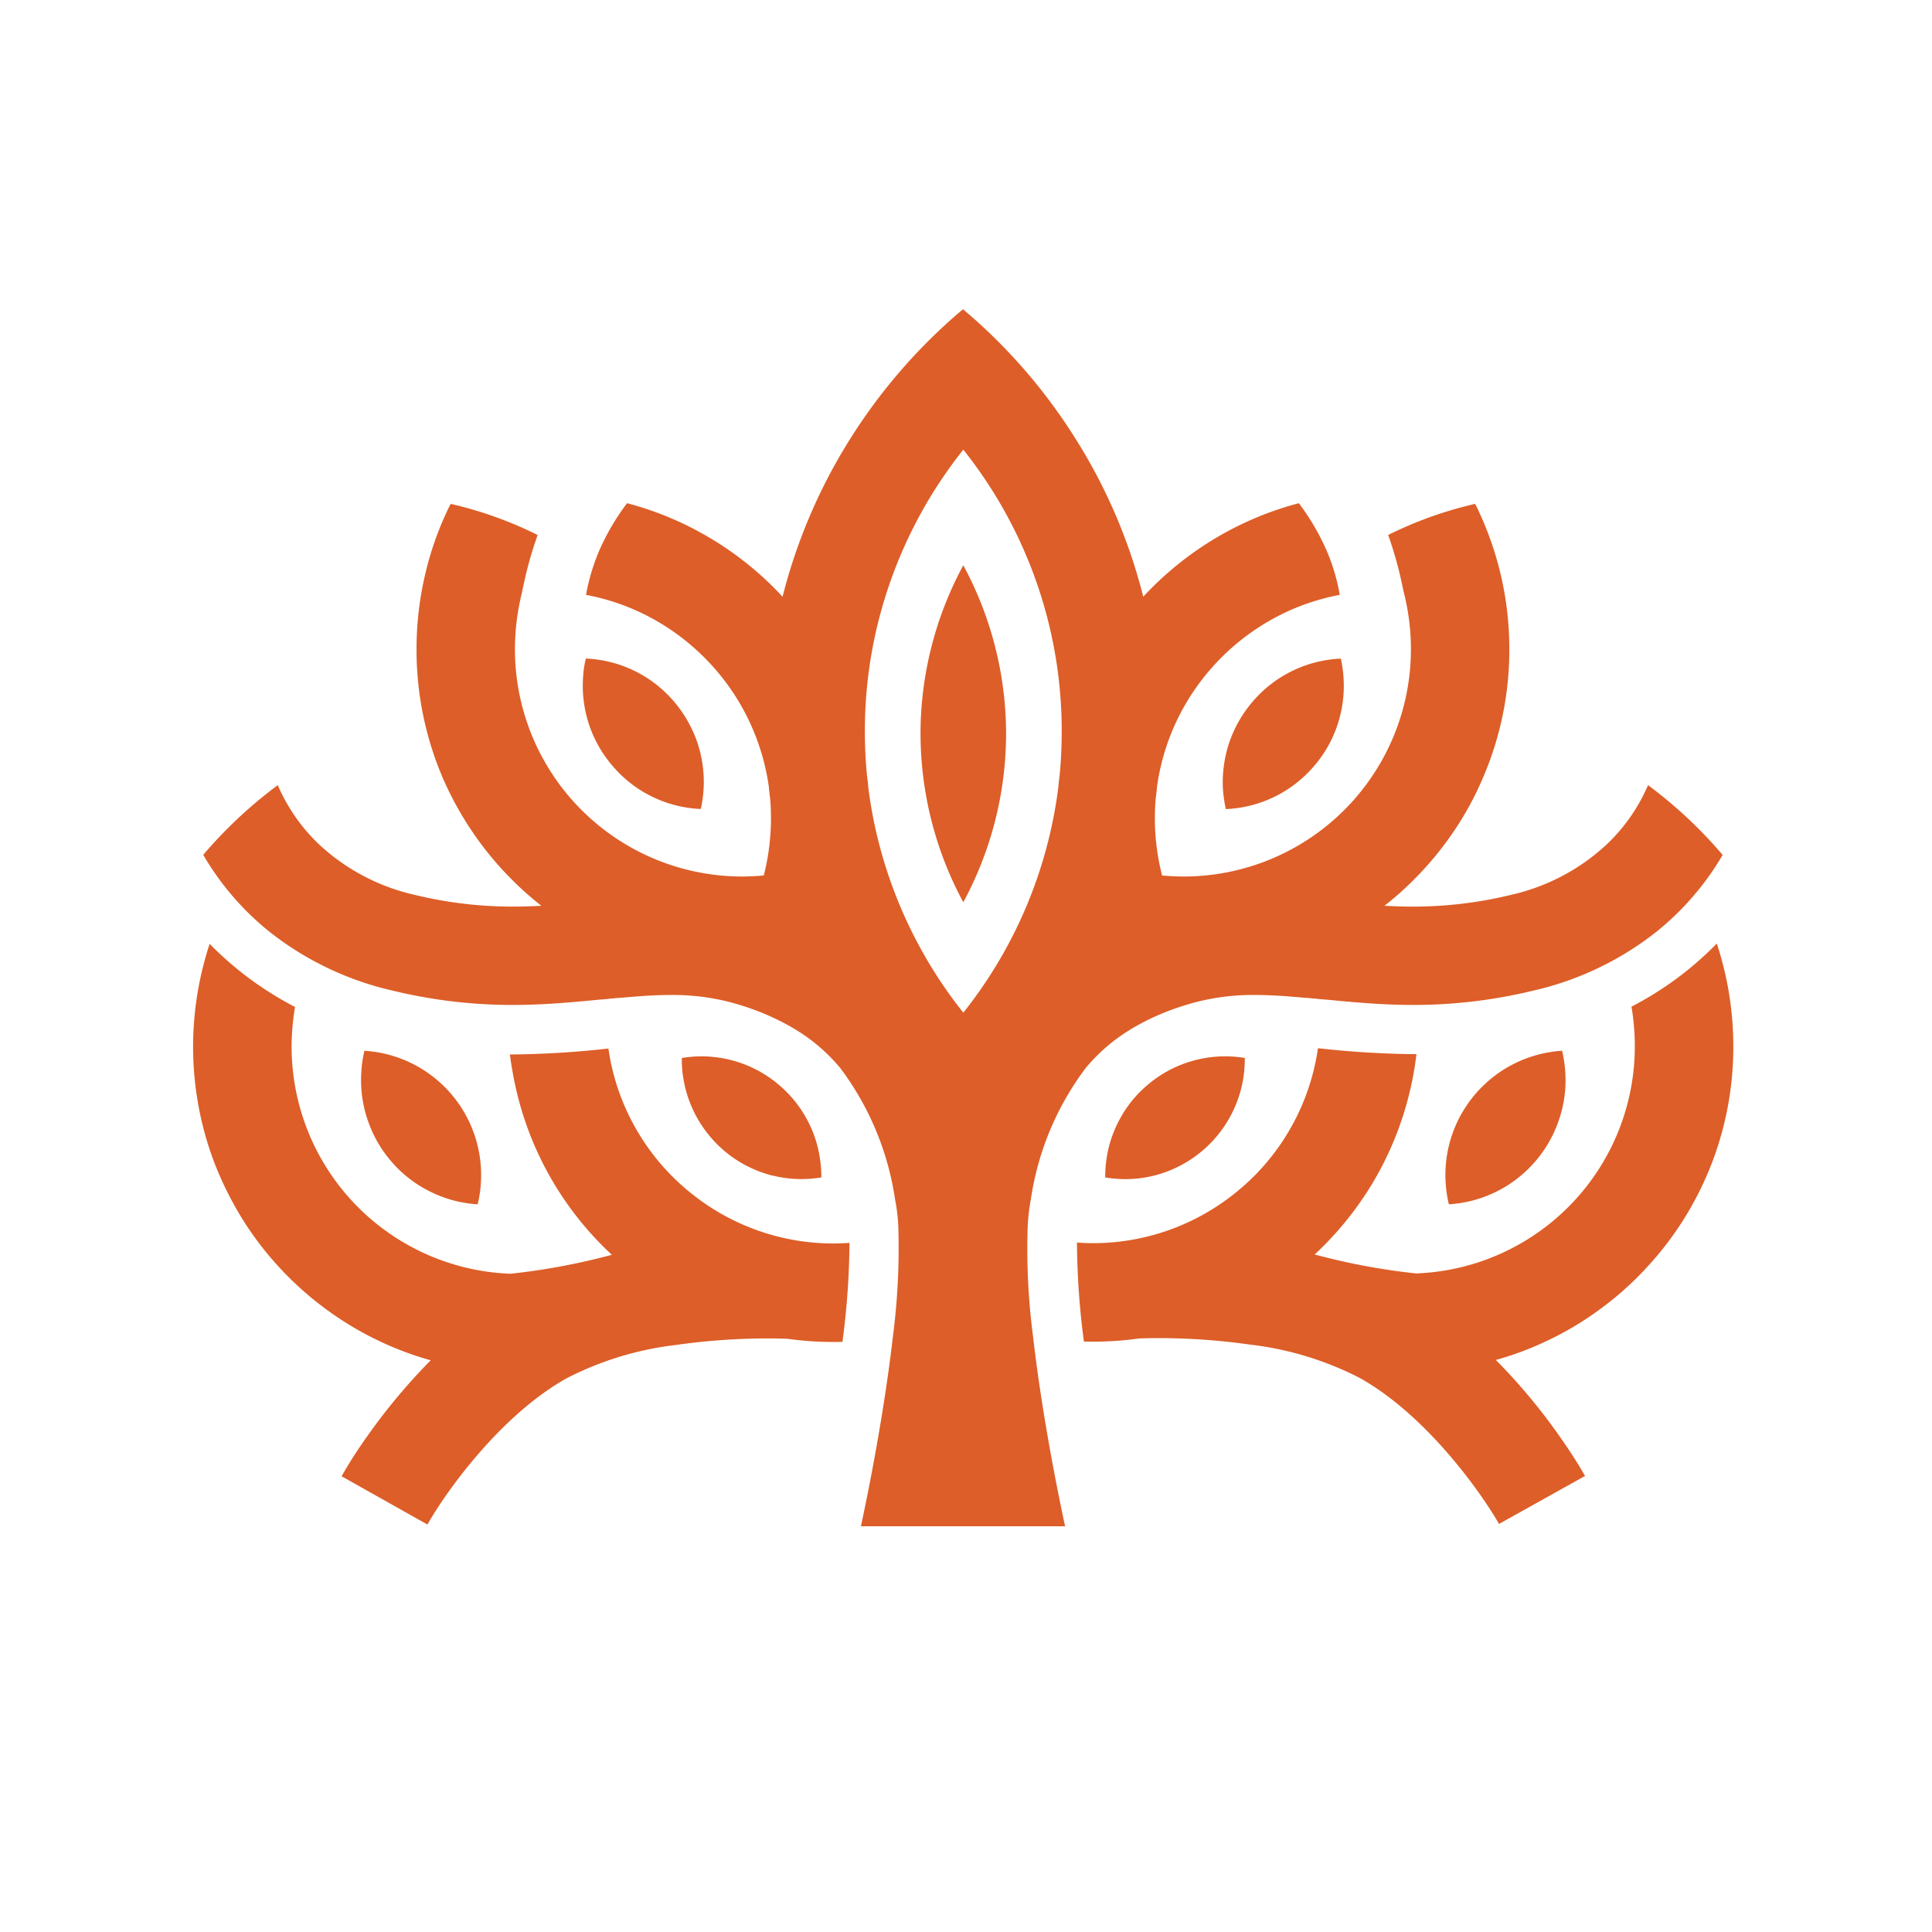 <svg xmlns="http://www.w3.org/2000/svg" width="100" height="100" viewBox="0 0 100 100">
  <g id="Favicon" transform="translate(-686 -387)">
    <rect id="Rectangle_6125" data-name="Rectangle 6125" width="100" height="100" transform="translate(686 387)" fill="#fff" opacity="0"/>
    <path id="Path_106" data-name="Path 106" d="M-19551.143-4689h-5.3c.344-1.6,1.193-5.767,1.658-9.846a35.245,35.245,0,0,0,.275-5.716v-.009a9.645,9.645,0,0,0-.166-1.354,14.938,14.938,0,0,0-2.879-6.85c-.01,0-.01,0-.01-.006v0a.016.016,0,0,0-.008-.009,9.129,9.129,0,0,0-2.252-1.919s0,0-.008-.006a12.636,12.636,0,0,0-2.643-1.195,11.735,11.735,0,0,0-3.826-.59c-.873,0-1.791.075-2.5.14h0c-.031,0-.064,0-.1.009l-.057,0c-.029,0-.062.006-.09.008h-.014l-.221.022c-.037,0-.07.006-.1.009l-.1.01-.162.017-.158.014h-.01l-.055.006-.055,0h-.008l-.105.013h-.018l-.143.013-.555.054c-1.119.1-2.346.2-3.7.2h-.266a26.276,26.276,0,0,1-5.965-.741,16.05,16.05,0,0,1-6.375-3.048,14.416,14.416,0,0,1-3.426-3.979v0h0a23.436,23.436,0,0,1,3.857-3.608,9.373,9.373,0,0,0,2.1,3.031,10.735,10.735,0,0,0,5.023,2.656,21.434,21.434,0,0,0,5.061.6c.475,0,.951-.016,1.461-.043a16.731,16.731,0,0,1-1.529-1.358,16.778,16.778,0,0,1-2.057-2.494,17.069,17.069,0,0,1-1.559-2.864,16.831,16.831,0,0,1-1.316-6.562,16.843,16.843,0,0,1,.441-3.849,16.463,16.463,0,0,1,1.254-3.538c.074-.14.029-.057.074-.137l.223.052a20.229,20.229,0,0,1,4.277,1.558,19.647,19.647,0,0,0-.719,2.535c-.041.175-.066.313-.09.431a12.2,12.2,0,0,0-.367,2.95,11.763,11.763,0,0,0,11.74,11.761c.373,0,.752-.019,1.141-.054a11.968,11.968,0,0,0,.371-2.965c0-.34-.012-.669-.039-.978-.035-.285-.059-.493-.074-.674a11.748,11.748,0,0,0-.682-2.6,11.71,11.71,0,0,0-2.178-3.56,11.853,11.853,0,0,0-3-2.429,11.609,11.609,0,0,0-3.6-1.318,10.63,10.63,0,0,1,.682-2.284,12.1,12.1,0,0,1,1.443-2.46,16.564,16.564,0,0,1,4.395,1.862,16.8,16.8,0,0,1,3.654,2.978,28.426,28.426,0,0,1,3.529-8.218,28.781,28.781,0,0,1,5.809-6.662,28.582,28.582,0,0,1,5.8,6.662,28.271,28.271,0,0,1,3.531,8.218,16.843,16.843,0,0,1,3.654-2.978,16.658,16.658,0,0,1,4.4-1.862,12.269,12.269,0,0,1,1.441,2.46,10.191,10.191,0,0,1,.676,2.284,11.587,11.587,0,0,0-3.6,1.318,11.819,11.819,0,0,0-3,2.429,11.754,11.754,0,0,0-2.18,3.56,11.843,11.843,0,0,0-.676,2.6c-.016.181-.041.39-.074.674-.027.309-.039.638-.039.978a11.788,11.788,0,0,0,.373,2.965c.385.035.77.054,1.133.054a11.764,11.764,0,0,0,11.746-11.761,11.921,11.921,0,0,0-.369-2.95c-.027-.118-.057-.256-.094-.431a19.326,19.326,0,0,0-.715-2.535,20.207,20.207,0,0,1,4.279-1.558l.207-.056a.808.808,0,0,1,.086.141,17.018,17.018,0,0,1,1.258,3.538,16.843,16.843,0,0,1,.441,3.849,16.665,16.665,0,0,1-1.326,6.562,16.217,16.217,0,0,1-1.549,2.864,17.036,17.036,0,0,1-2.059,2.494,16.475,16.475,0,0,1-1.529,1.358c.512.027.986.043,1.457.043a21.357,21.357,0,0,0,5.059-.6,10.72,10.72,0,0,0,5.027-2.656,9.28,9.28,0,0,0,2.1-3.031,23.342,23.342,0,0,1,3.859,3.608h.006v0a14.489,14.489,0,0,1-3.428,3.979,16.012,16.012,0,0,1-6.375,3.048,26.252,26.252,0,0,1-5.967.741h-.264c-1.359,0-2.58-.1-3.705-.2l-.551-.054-.145-.013h-.016l-.107-.013h-.006l-.057,0h0l-.055-.006h-.006l-.16-.014-.16-.017-.1-.01-.1-.009c-.072-.007-.152-.014-.221-.022h-.023a.792.792,0,0,1-.08-.008l-.062,0c-.031,0-.059-.006-.1-.009h0c-.7-.064-1.627-.14-2.5-.14a11.744,11.744,0,0,0-3.826.59,12.608,12.608,0,0,0-2.645,1.195.006.006,0,0,0,0,.006,9.094,9.094,0,0,0-2.252,1.919c-.008,0-.01.005-.01.009l0,0c-.006,0-.008,0-.008.006a14.917,14.917,0,0,0-2.881,6.85,10.316,10.316,0,0,0-.162,1.354v.009a34.766,34.766,0,0,0,.273,5.716c.465,4.079,1.316,8.243,1.66,9.846Zm0-26.584a23.437,23.437,0,0,0,4.918-11.669c.016-.212.041-.408.066-.6.074-.76.109-1.534.109-2.3a23.329,23.329,0,0,0-1.316-7.744,23.456,23.456,0,0,0-3.777-6.829,23.41,23.41,0,0,0-3.777,6.829,23.232,23.232,0,0,0-1.318,7.744c0,.765.035,1.539.111,2.3.027.193.051.39.064.6a23.44,23.44,0,0,0,4.92,11.669v0Zm20.533,18.914a16.574,16.574,0,0,0-5.672-1.731,33.655,33.655,0,0,0-4.787-.338c-.354,0-.7.007-.98.018a17,17,0,0,1-2.344.165c-.158,0-.318,0-.508-.007a40.457,40.457,0,0,1-.359-5.122c.277.02.563.031.85.031a11.7,11.7,0,0,0,3.973-.7,11.772,11.772,0,0,0,3.445-1.958,11.638,11.638,0,0,0,2.621-3.011,11.682,11.682,0,0,0,1.488-3.854c.047-.238.074-.41.094-.561h.023l.027,0h.018a48.3,48.3,0,0,0,4.879.3h.154c-.053.412-.111.824-.191,1.225a16.961,16.961,0,0,1-2.129,5.531,17.1,17.1,0,0,1-2.951,3.617l.064.015h.008a34.01,34.01,0,0,0,5.18.963,11.76,11.76,0,0,0,11.314-12.165,12.319,12.319,0,0,0-.166-1.644,17.189,17.189,0,0,0,4.416-3.267,16.929,16.929,0,0,1,.844,4.734,16.781,16.781,0,0,1-1.088,6.6,16.977,16.977,0,0,1-1.453,2.915,16.588,16.588,0,0,1-1.975,2.567,16.437,16.437,0,0,1-2.414,2.142,16.3,16.3,0,0,1-2.8,1.652,16.21,16.21,0,0,1-2.551.945,30.055,30.055,0,0,1,3.354,4.03c.783,1.11,1.213,1.887,1.264,1.973l-4.453,2.484C-19524.211-4690.53-19527.053-4694.672-19530.609-4696.669Zm-52.713,5.081h0a22.679,22.679,0,0,1,1.258-1.973,31.132,31.132,0,0,1,3.355-4.03,16.4,16.4,0,0,1-2.555-.945,16.8,16.8,0,0,1-2.8-1.652,16.774,16.774,0,0,1-2.418-2.142,16.562,16.562,0,0,1-1.971-2.567,17.716,17.716,0,0,1-1.453-2.915,16.927,16.927,0,0,1-1.092-6.6,17.145,17.145,0,0,1,.846-4.734,17.277,17.277,0,0,0,4.42,3.267,13,13,0,0,0-.17,1.644,11.765,11.765,0,0,0,11.322,12.165,34.257,34.257,0,0,0,5.178-.963h.008l.064-.015a16.816,16.816,0,0,1-2.953-3.617,16.831,16.831,0,0,1-2.129-5.531c-.078-.4-.145-.813-.2-1.225h.158a48.344,48.344,0,0,0,4.883-.3h.012l.027,0h.021c.021.151.053.323.094.561a11.686,11.686,0,0,0,1.49,3.854,11.616,11.616,0,0,0,2.625,3.011,11.7,11.7,0,0,0,3.445,1.958,11.668,11.668,0,0,0,3.969.7c.289,0,.576-.011.855-.031a41.015,41.015,0,0,1-.365,5.122c-.186.006-.346.007-.506.007a16.912,16.912,0,0,1-2.342-.165c-.291-.011-.627-.018-.984-.018a33.631,33.631,0,0,0-4.785.338,16.56,16.56,0,0,0-5.672,1.731c-3.557,2-6.4,6.139-7.191,7.564Zm57.332-14.08h-.02a6.372,6.372,0,0,1-.164-1.062,6.447,6.447,0,0,1,5.967-6.878l.059-.005a6.49,6.49,0,0,1,.16,1.064,6.265,6.265,0,0,1-.332,2.535,6.367,6.367,0,0,1-1.23,2.143,6.366,6.366,0,0,1-1.939,1.52,6.389,6.389,0,0,1-2.463.682h-.037Zm-50.309,0h-.031a6.333,6.333,0,0,1-2.463-.682,6.3,6.3,0,0,1-1.945-1.52,6.4,6.4,0,0,1-1.23-2.143,6.367,6.367,0,0,1-.33-2.535,5.915,5.915,0,0,1,.158-1.064l.063.005a6.44,6.44,0,0,1,5.961,6.878,5.818,5.818,0,0,1-.164,1.062Zm32.555-1.378a.1.1,0,0,0-.037-.007l-.016,0a6.363,6.363,0,0,1,.078-1.033,6.122,6.122,0,0,1,.742-2.106,6.019,6.019,0,0,1,1.379-1.658,6.188,6.188,0,0,1,4-1.473,6.146,6.146,0,0,1,.969.076l.057.008a7.063,7.063,0,0,1-.076,1.037,6.175,6.175,0,0,1-.861,2.306,6.2,6.2,0,0,1-1.619,1.742,6.186,6.186,0,0,1-2.154,1.007,6.163,6.163,0,0,1-1.479.18A6.664,6.664,0,0,1-19543.744-4707.047Zm-17.26-.1a6.228,6.228,0,0,1-2.156-1.007,6.244,6.244,0,0,1-1.615-1.742,6.209,6.209,0,0,1-.861-2.306,5.406,5.406,0,0,1-.074-1.037l.057-.008a6.055,6.055,0,0,1,.963-.076,6.176,6.176,0,0,1,4,1.473,6.131,6.131,0,0,1,1.381,1.658,6.075,6.075,0,0,1,.738,2.106,6.37,6.37,0,0,1,.082,1.033l-.025,0a.162.162,0,0,0-.033.007,6.566,6.566,0,0,1-.975.075A6.171,6.171,0,0,1-19561-4707.152Zm7.646-22.876a18.391,18.391,0,0,1,2.215-8.719,18.391,18.391,0,0,1,2.215,8.719,18.4,18.4,0,0,1-2.215,8.722A18.4,18.4,0,0,1-19553.357-4730.028Zm15.8,3.893a7.779,7.779,0,0,1-.148-1.056,6.481,6.481,0,0,1,.375-2.511,6.446,6.446,0,0,1,1.264-2.1,6.342,6.342,0,0,1,1.955-1.478,6.345,6.345,0,0,1,2.457-.632l.055,0a6.738,6.738,0,0,1,.143,1.061,6.389,6.389,0,0,1-.369,2.511,6.31,6.31,0,0,1-1.262,2.1,6.357,6.357,0,0,1-1.955,1.48,6.326,6.326,0,0,1-2.457.63.249.249,0,0,1-.037,0l-.02,0Zm-27.191,0a.292.292,0,0,1-.037,0,6.324,6.324,0,0,1-2.453-.63,6.266,6.266,0,0,1-1.955-1.48,6.386,6.386,0,0,1-1.266-2.1,6.389,6.389,0,0,1-.369-2.511,5.448,5.448,0,0,1,.148-1.061l.049,0a6.364,6.364,0,0,1,2.461.632,6.342,6.342,0,0,1,1.955,1.478,6.5,6.5,0,0,1,1.26,2.1,6.407,6.407,0,0,1,.373,2.511,6.713,6.713,0,0,1-.143,1.056v0Z" transform="translate(20287.004 5155)" fill="#dd5e28"/>
  </g>
</svg>
